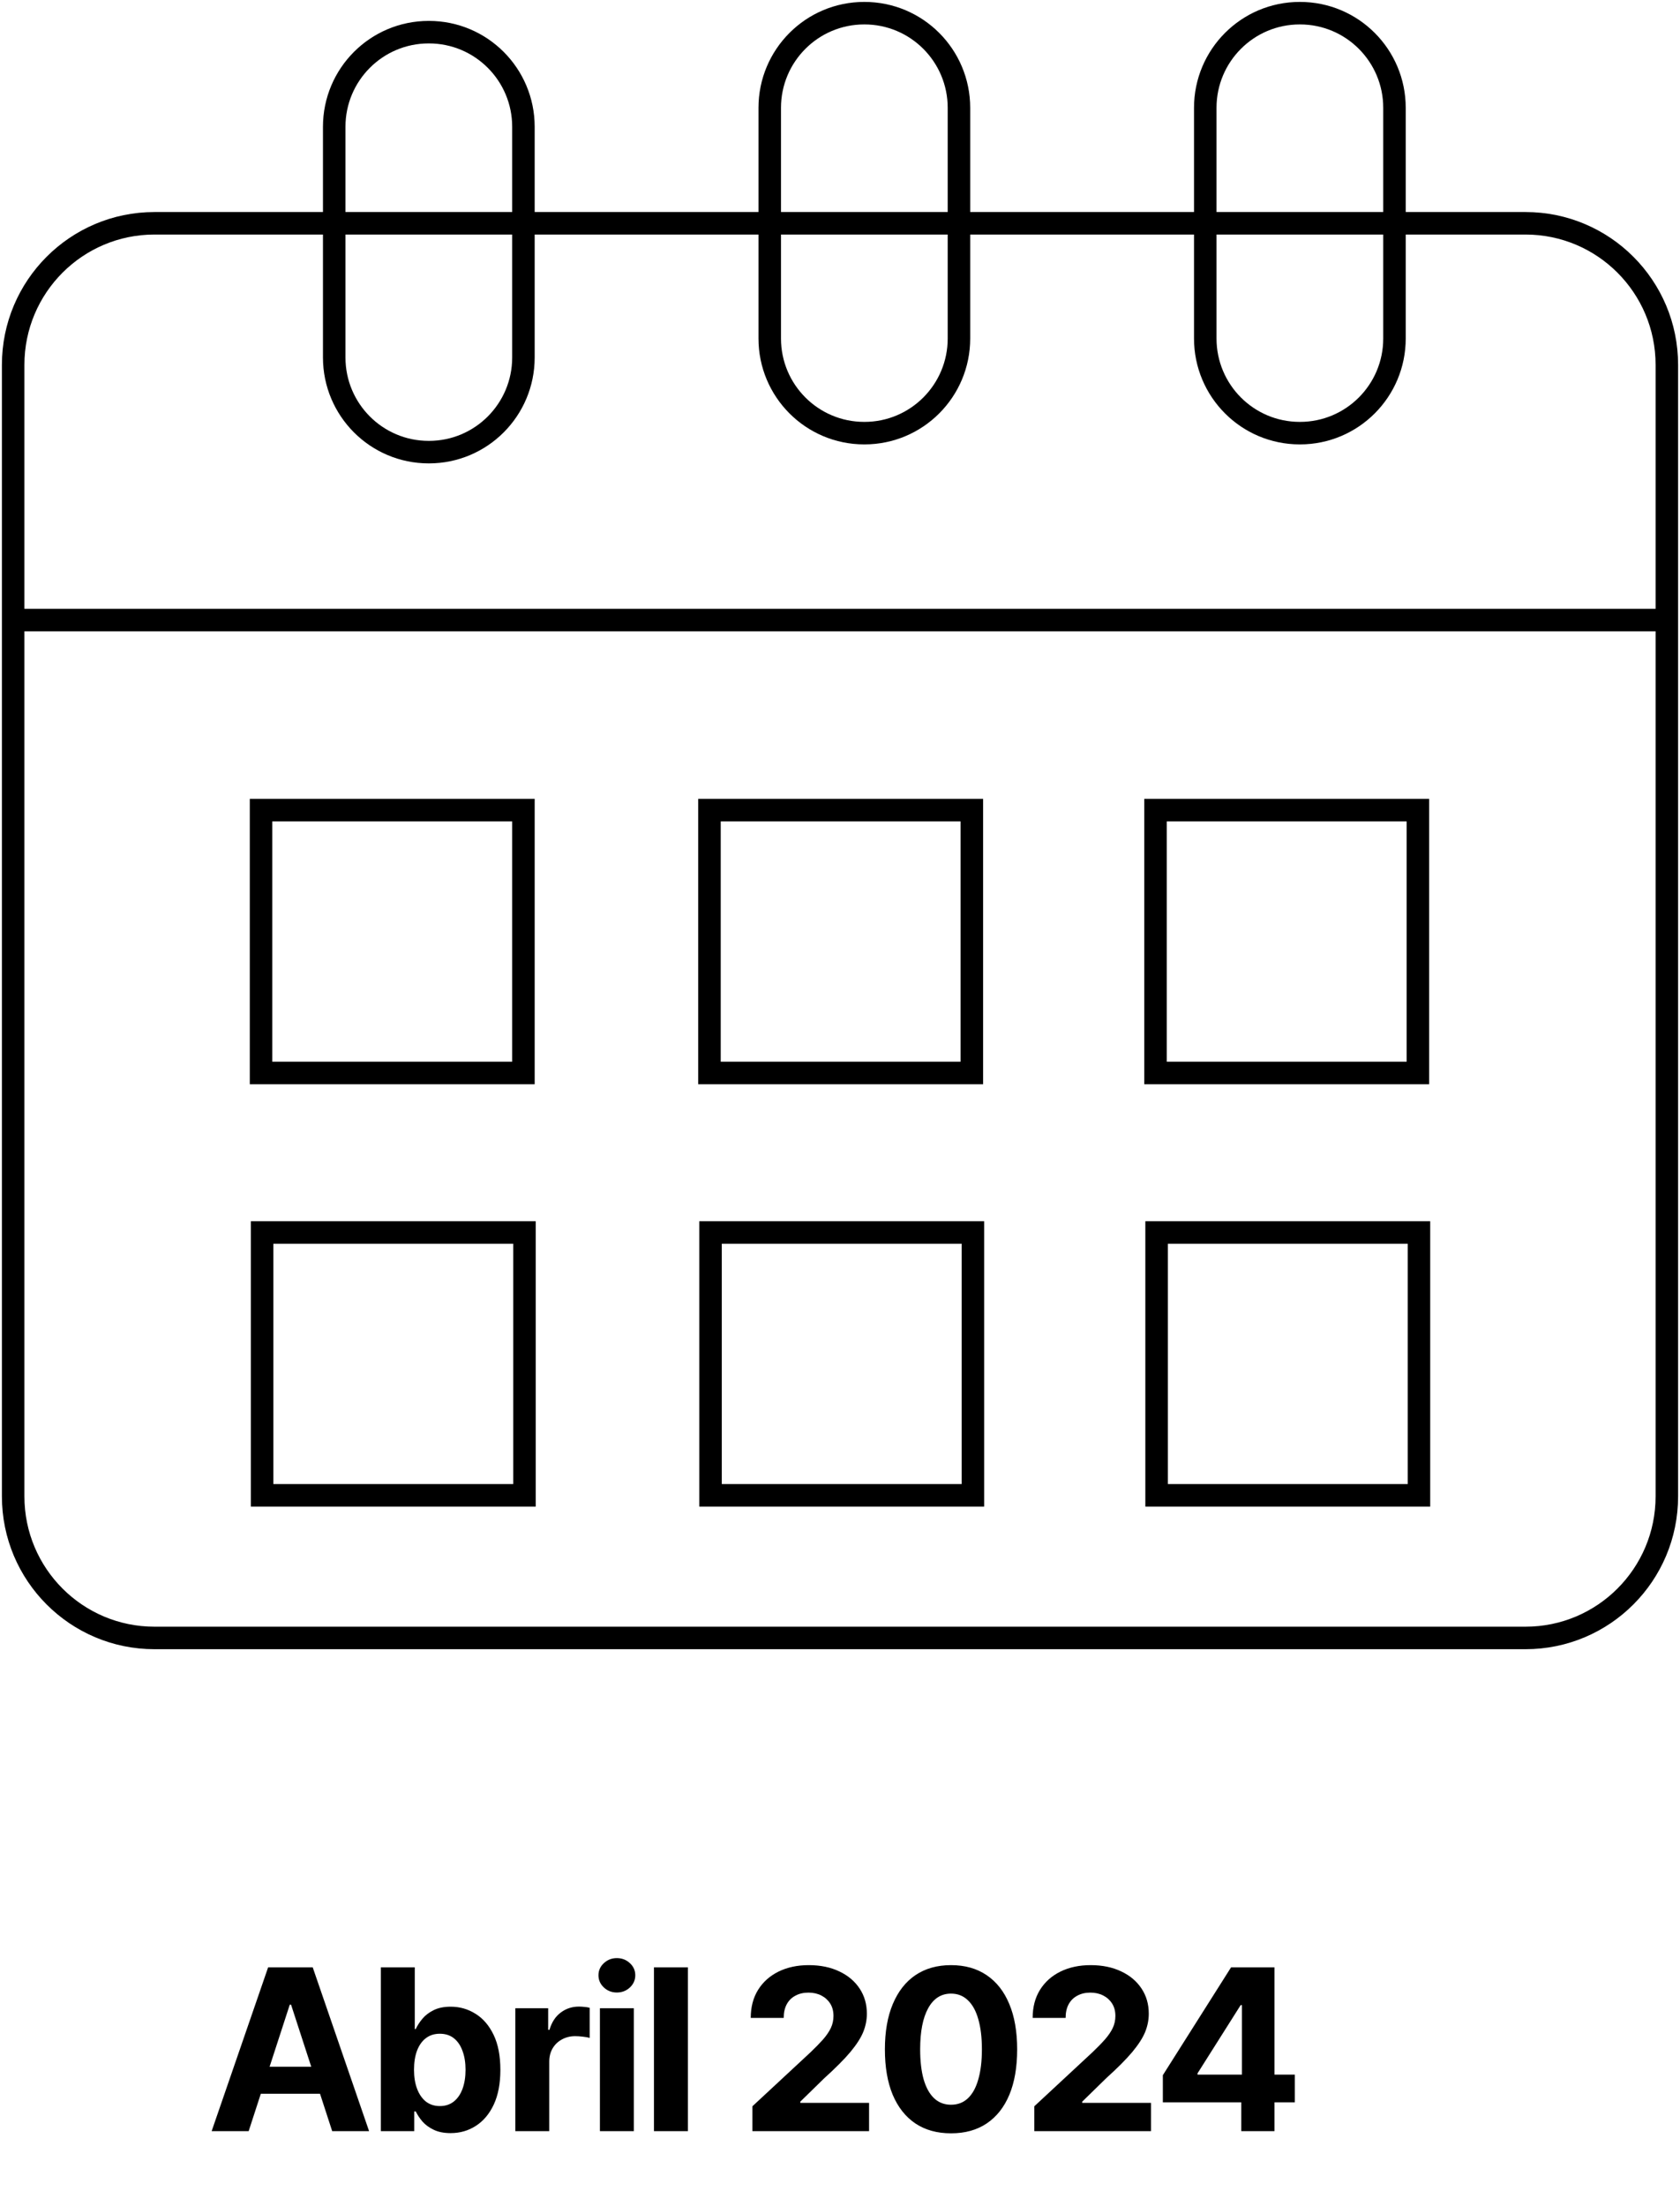 <svg width="112" height="147" viewBox="0 0 112 147" fill="none" xmlns="http://www.w3.org/2000/svg">
<path d="M16.578 142H14.11L17.875 131.087H20.848L24.605 142H22.145L19.405 133.577H19.317L16.578 142ZM16.432 137.708H22.269V139.51H16.432V137.708ZM30.04 142.132C29.601 142.132 29.227 142.059 28.919 141.912C28.612 141.766 28.36 141.583 28.165 141.363C27.975 141.138 27.826 140.914 27.718 140.689H27.616V142H25.389V131.087H27.652V135.196H27.718C27.821 134.971 27.967 134.744 28.158 134.515C28.348 134.285 28.597 134.095 28.905 133.943C29.212 133.787 29.593 133.709 30.047 133.709C30.648 133.709 31.197 133.865 31.695 134.178C32.198 134.485 32.601 134.952 32.904 135.577C33.206 136.202 33.358 136.983 33.358 137.92C33.358 138.829 33.211 139.598 32.919 140.228C32.626 140.853 32.227 141.326 31.725 141.648C31.227 141.971 30.665 142.132 30.04 142.132ZM29.322 140.33C29.693 140.33 30.006 140.228 30.26 140.022C30.514 139.817 30.706 139.534 30.838 139.173C30.97 138.807 31.036 138.387 31.036 137.913C31.036 137.439 30.97 137.024 30.838 136.668C30.711 136.307 30.521 136.023 30.267 135.818C30.013 135.613 29.698 135.511 29.322 135.511C28.956 135.511 28.644 135.611 28.385 135.811C28.131 136.006 27.936 136.285 27.799 136.646C27.667 137.002 27.601 137.425 27.601 137.913C27.601 138.396 27.669 138.819 27.806 139.18C27.943 139.542 28.138 139.825 28.392 140.03C28.651 140.23 28.961 140.33 29.322 140.33ZM34.354 142V133.812H36.544V135.247H36.632C36.783 134.739 37.035 134.356 37.386 134.097C37.738 133.833 38.141 133.702 38.595 133.702C38.712 133.702 38.834 133.709 38.961 133.724C39.093 133.733 39.21 133.753 39.312 133.782V135.789C39.205 135.755 39.056 135.728 38.866 135.708C38.68 135.684 38.507 135.672 38.346 135.672C38.019 135.672 37.723 135.745 37.459 135.892C37.196 136.033 36.988 136.233 36.837 136.492C36.69 136.746 36.617 137.039 36.617 137.371V142H34.354ZM39.994 142V133.812H42.257V142H39.994ZM41.122 132.764C40.785 132.764 40.497 132.652 40.257 132.427C40.018 132.203 39.898 131.932 39.898 131.614C39.898 131.297 40.018 131.028 40.257 130.809C40.497 130.584 40.785 130.472 41.122 130.472C41.463 130.472 41.754 130.584 41.993 130.809C42.232 131.028 42.352 131.297 42.352 131.614C42.352 131.932 42.232 132.203 41.993 132.427C41.754 132.652 41.463 132.764 41.122 132.764ZM45.86 131.087V142H43.597V131.087H45.86ZM50.16 142V140.345L54.041 136.741C54.373 136.424 54.652 136.138 54.877 135.884C55.101 135.625 55.272 135.374 55.389 135.13C55.506 134.881 55.565 134.612 55.565 134.324C55.565 134.002 55.492 133.726 55.345 133.497C55.199 133.267 55.001 133.089 54.752 132.962C54.503 132.835 54.217 132.771 53.895 132.771C53.563 132.771 53.273 132.84 53.023 132.977C52.774 133.108 52.581 133.301 52.445 133.555C52.313 133.804 52.247 134.104 52.247 134.456H50.05C50.05 133.738 50.211 133.118 50.533 132.596C50.86 132.068 51.315 131.661 51.895 131.373C52.481 131.084 53.155 130.94 53.917 130.94C54.693 130.94 55.372 131.08 55.953 131.358C56.534 131.631 56.986 132.012 57.308 132.5C57.63 132.984 57.791 133.543 57.791 134.178C57.791 134.588 57.711 134.993 57.55 135.394C57.389 135.789 57.103 136.233 56.693 136.727C56.283 137.215 55.702 137.798 54.95 138.477L53.353 140.037V140.118H57.938V142H50.16ZM63.402 142.146C62.474 142.146 61.681 141.927 61.022 141.487C60.367 141.043 59.864 140.406 59.513 139.576C59.166 138.741 58.993 137.732 58.993 136.551C58.993 135.374 59.169 134.368 59.52 133.533C59.872 132.693 60.374 132.051 61.029 131.607C61.688 131.163 62.479 130.94 63.402 130.94C64.33 130.94 65.121 131.163 65.775 131.607C66.434 132.051 66.937 132.691 67.284 133.526C67.635 134.361 67.811 135.369 67.811 136.551C67.811 137.732 67.638 138.741 67.291 139.576C66.944 140.406 66.441 141.043 65.782 141.487C65.128 141.927 64.335 142.146 63.402 142.146ZM63.402 140.242C63.846 140.242 64.22 140.101 64.522 139.817C64.83 139.529 65.062 139.109 65.218 138.558C65.379 138.006 65.46 137.337 65.46 136.551C65.46 135.76 65.379 135.088 65.218 134.537C65.062 133.985 64.83 133.565 64.522 133.277C64.22 132.984 63.846 132.837 63.402 132.837C62.743 132.837 62.235 133.162 61.878 133.812C61.522 134.456 61.344 135.369 61.344 136.551C61.344 137.337 61.422 138.006 61.578 138.558C61.739 139.109 61.974 139.529 62.281 139.817C62.589 140.101 62.962 140.242 63.402 140.242ZM68.954 142V140.345L72.835 136.741C73.168 136.424 73.446 136.138 73.67 135.884C73.895 135.625 74.066 135.374 74.183 135.13C74.3 134.881 74.359 134.612 74.359 134.324C74.359 134.002 74.286 133.726 74.139 133.497C73.993 133.267 73.795 133.089 73.546 132.962C73.297 132.835 73.011 132.771 72.689 132.771C72.357 132.771 72.066 132.84 71.817 132.977C71.568 133.108 71.376 133.301 71.239 133.555C71.107 133.804 71.041 134.104 71.041 134.456H68.844C68.844 133.738 69.005 133.118 69.327 132.596C69.654 132.068 70.108 131.661 70.689 131.373C71.275 131.084 71.949 130.94 72.711 130.94C73.487 130.94 74.166 131.08 74.747 131.358C75.328 131.631 75.78 132.012 76.102 132.5C76.424 132.984 76.585 133.543 76.585 134.178C76.585 134.588 76.505 134.993 76.344 135.394C76.183 135.789 75.897 136.233 75.487 136.727C75.077 137.215 74.496 137.798 73.744 138.477L72.147 140.037V140.118H76.732V142H68.954ZM77.523 140.081V138.272L82.071 131.087H83.639V133.606H82.709L79.837 138.147V138.235H86.319V140.081H77.523ZM82.752 142V139.532L82.796 138.719V131.087H84.964V142H82.752Z" fill="black"/>
<g clip-path="url(#clip0_617_12)">
<path d="M101.702 14.878H10.298C5.095 14.878 0.877 19.102 0.877 24.311V99.706C0.877 104.916 5.095 109.139 10.298 109.139H101.702C106.905 109.139 111.123 104.916 111.123 99.706V24.311C111.123 19.102 106.905 14.878 101.702 14.878Z" stroke="black" stroke-width="1.5" stroke-miterlimit="10"/>
<path d="M34.895 53.981H17.403V71.495H34.895V53.981Z" stroke="black" stroke-width="1.5" stroke-miterlimit="10"/>
<path d="M64.79 53.981H47.298V71.495H64.79V53.981Z" stroke="black" stroke-width="1.5" stroke-miterlimit="10"/>
<path d="M94.526 53.981H77.035V71.495H94.526V53.981Z" stroke="black" stroke-width="1.5" stroke-miterlimit="10"/>
<path d="M34.965 82.123H17.474V99.636H34.965V82.123Z" stroke="black" stroke-width="1.5" stroke-miterlimit="10"/>
<path d="M64.86 82.123H47.369V99.636H64.86V82.123Z" stroke="black" stroke-width="1.5" stroke-miterlimit="10"/>
<path d="M94.597 82.123H77.106V99.636H94.597V82.123Z" stroke="black" stroke-width="1.5" stroke-miterlimit="10"/>
<path d="M0.877 41.316H111.123" stroke="black" stroke-width="1.5" stroke-miterlimit="10"/>
<path d="M28.596 2.143H28.579C25.101 2.143 22.281 4.966 22.281 8.449V23.82C22.281 27.303 25.101 30.126 28.579 30.126H28.596C32.075 30.126 34.895 27.303 34.895 23.82V8.449C34.895 4.966 32.075 2.143 28.596 2.143Z" stroke="black" stroke-width="1.5" stroke-miterlimit="10"/>
<path d="M57.632 0.878H57.614C54.136 0.878 51.316 3.702 51.316 7.185V22.555C51.316 26.038 54.136 28.861 57.614 28.861H57.632C61.11 28.861 63.93 26.038 63.93 22.555V7.185C63.93 3.702 61.11 0.878 57.632 0.878Z" stroke="black" stroke-width="1.5" stroke-miterlimit="10"/>
<path d="M86.667 0.878H86.649C83.171 0.878 80.351 3.702 80.351 7.185V22.555C80.351 26.038 83.171 28.861 86.649 28.861H86.667C90.145 28.861 92.965 26.038 92.965 22.555V7.185C92.965 3.702 90.145 0.878 86.667 0.878Z" stroke="black" stroke-width="1.5" stroke-miterlimit="10"/>
</g>
<defs>
<clipPath id="clip0_617_12">
<rect width="112" height="110" fill="white"/>
</clipPath>
</defs>
</svg>
